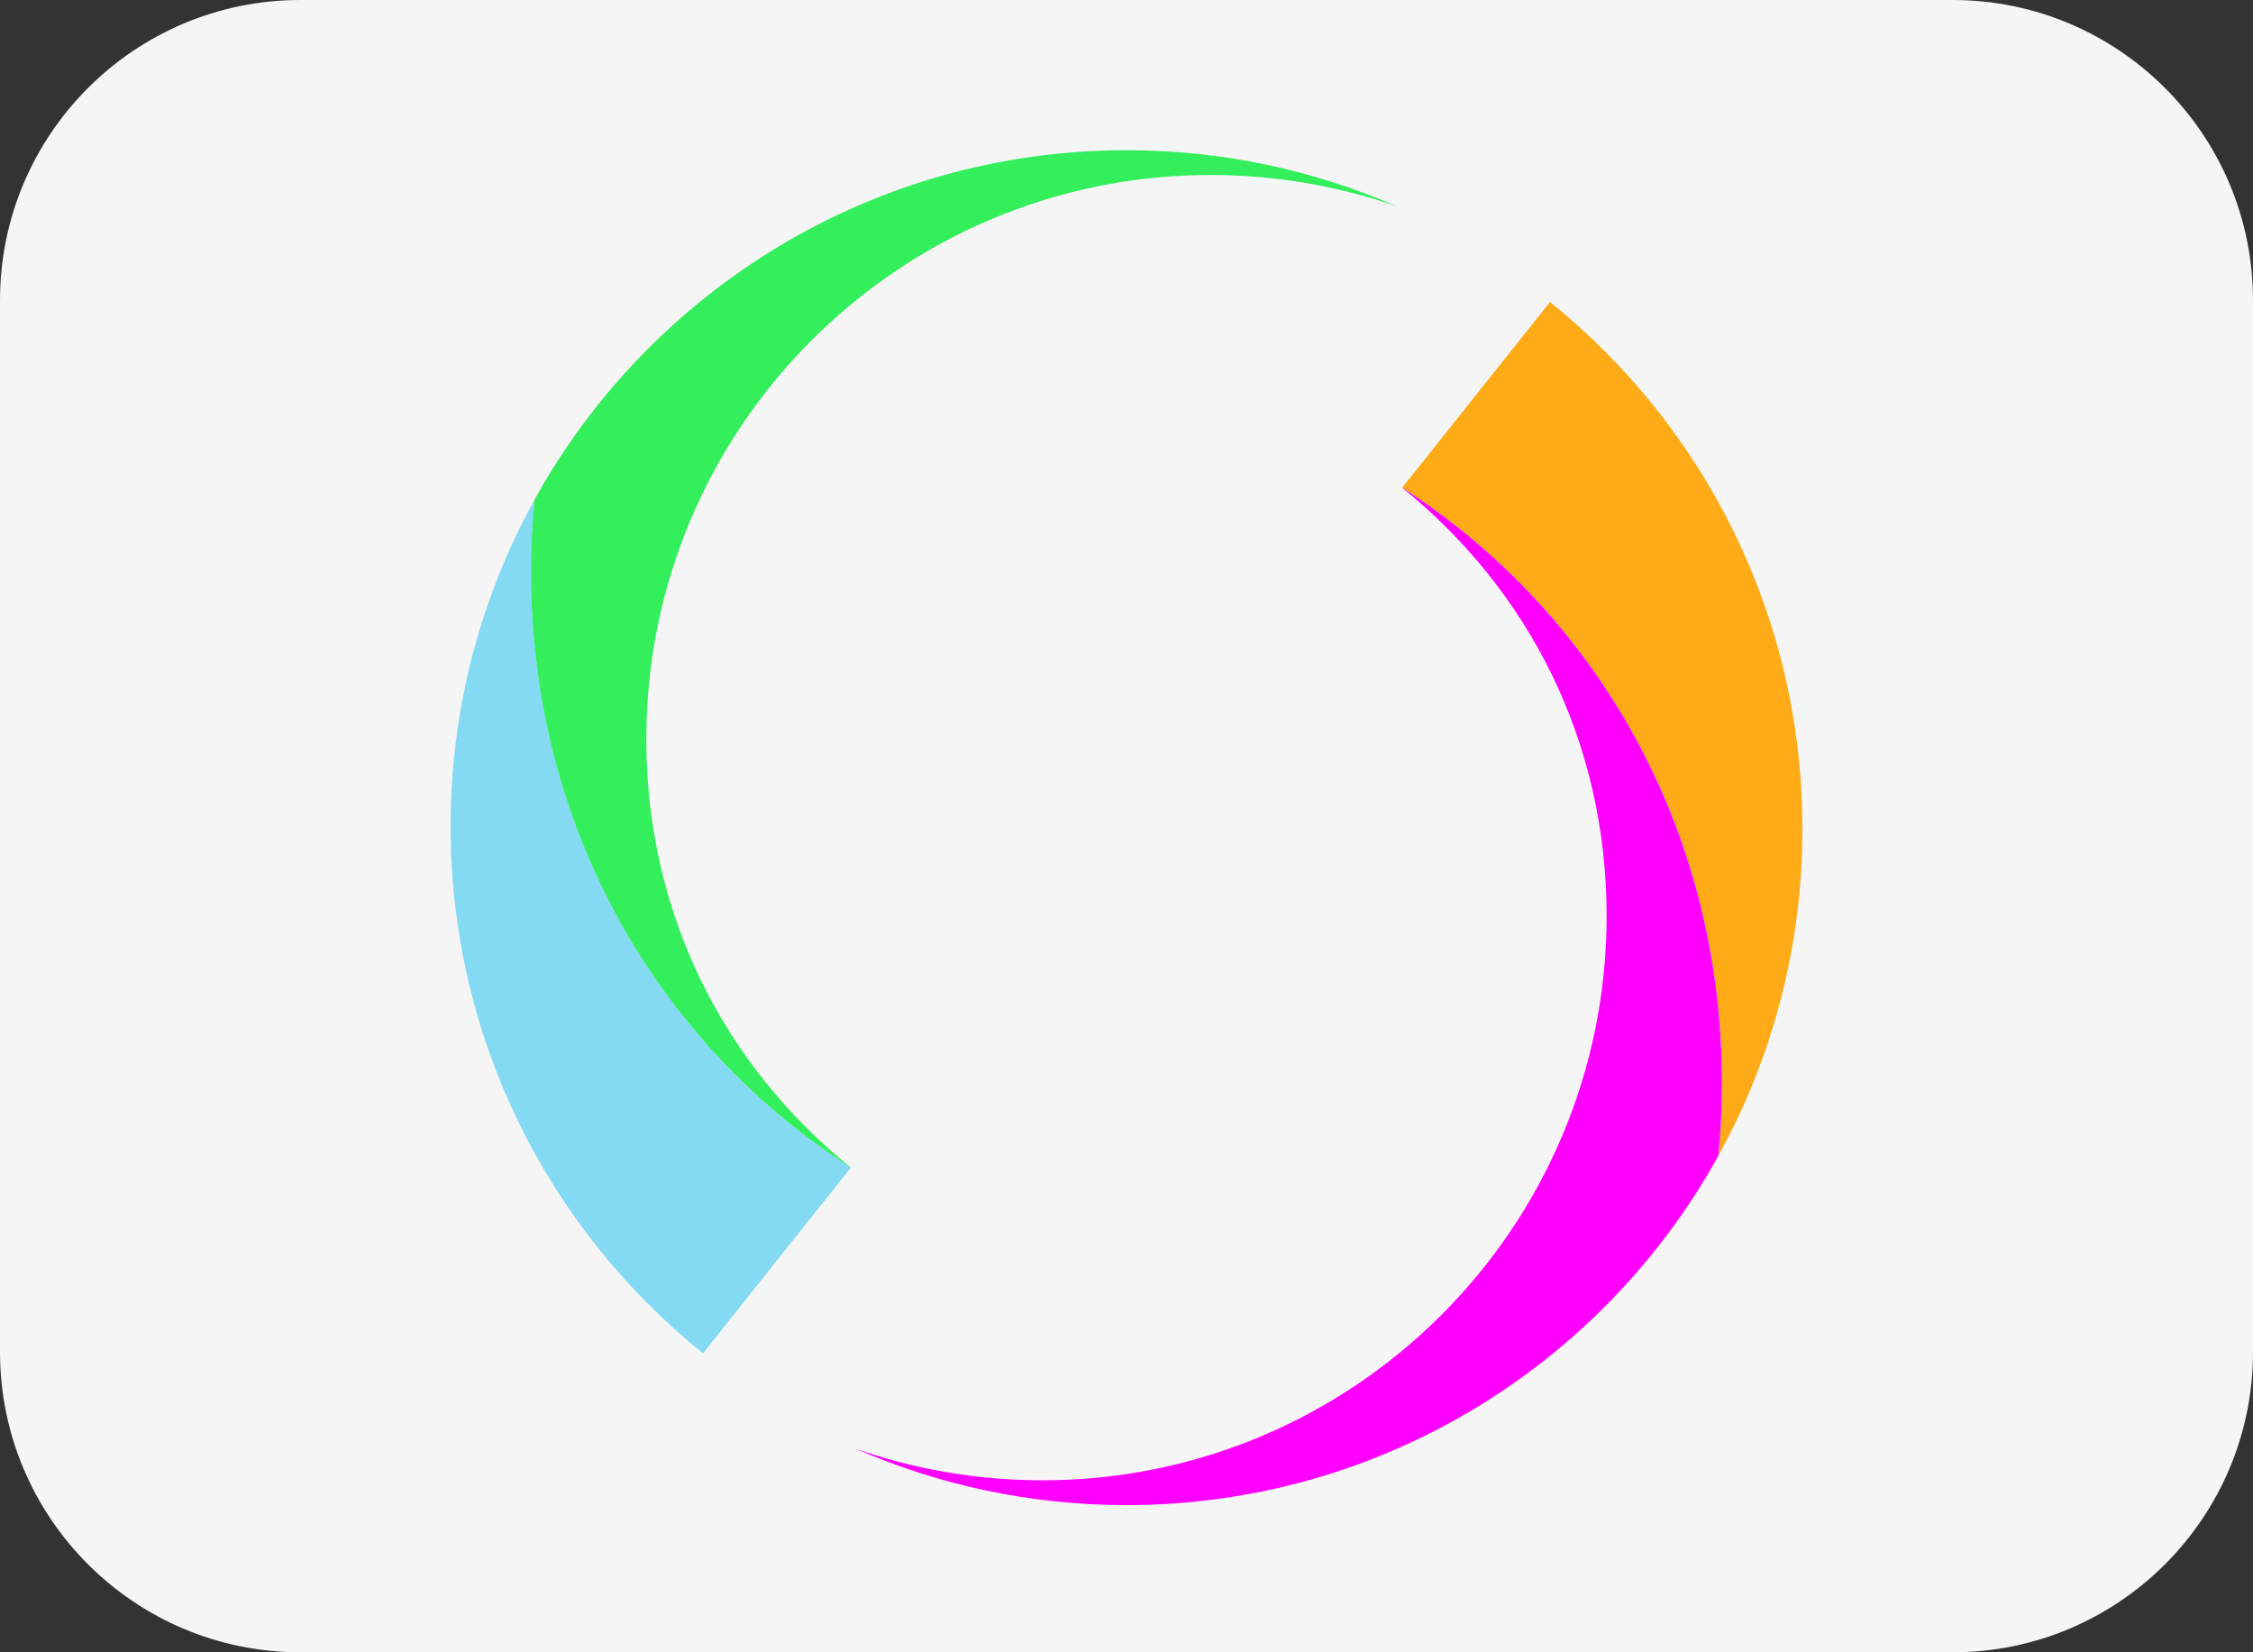 <svg width="30" height="22" viewBox="0 0 30 22" fill="none" xmlns="http://www.w3.org/2000/svg">
<rect x="0" y="0" width="30" height="22" fill="#333333" stroke="none"/>
<g clip-path="url(#clip0_749_26)">
<path d="M26 0H4C1.791 0 0 1.791 0 4V18C0 20.209 1.791 22 4 22H26C28.209 22 30 20.209 30 18V4C30 1.791 28.209 0 26 0Z" fill="#F5F5F5"/>
<path d="M7.071 7.607C7.071 7.285 7.088 6.966 7.119 6.652C6.406 7.942 6 9.425 6 11.003C6 13.839 7.311 16.369 9.361 18.019L11.329 15.547C8.764 13.899 7.071 11.025 7.071 7.607Z" fill="#83DAF2"/>
<path d="M16.12 2.33C16.993 2.33 17.831 2.479 18.61 2.752C17.506 2.269 16.285 2 15.001 2C11.607 2 8.653 3.878 7.118 6.651C7.087 6.965 7.07 7.284 7.07 7.607C7.07 11.025 8.763 13.898 11.329 15.547L11.329 15.546C9.655 14.194 8.606 12.186 8.606 9.843C8.606 5.694 11.971 2.33 16.12 2.33Z" fill="#33EF5B"/>
<path d="M22.929 14.432C22.929 14.755 22.912 15.073 22.881 15.388C23.594 14.098 24 12.614 24 11.037C24 8.2 22.689 5.671 20.639 4.021L18.671 6.493C21.236 8.141 22.929 11.014 22.929 14.432Z" fill="#FFAB17"/>
<path d="M13.879 19.71C13.007 19.71 12.168 19.561 11.389 19.288C12.493 19.771 13.714 20.04 14.998 20.04C18.392 20.04 21.346 18.162 22.881 15.389C22.912 15.075 22.929 14.756 22.929 14.433C22.929 11.015 21.236 8.142 18.671 6.493L18.67 6.494C20.344 7.846 21.393 9.853 21.393 12.197C21.393 16.346 18.029 19.71 13.879 19.71Z" fill="#FF00FF"/>
</g>
<defs>
<clipPath id="clip0_749_26">
<rect width="30" height="22" fill="white"/>
</clipPath>
</defs>
</svg>
